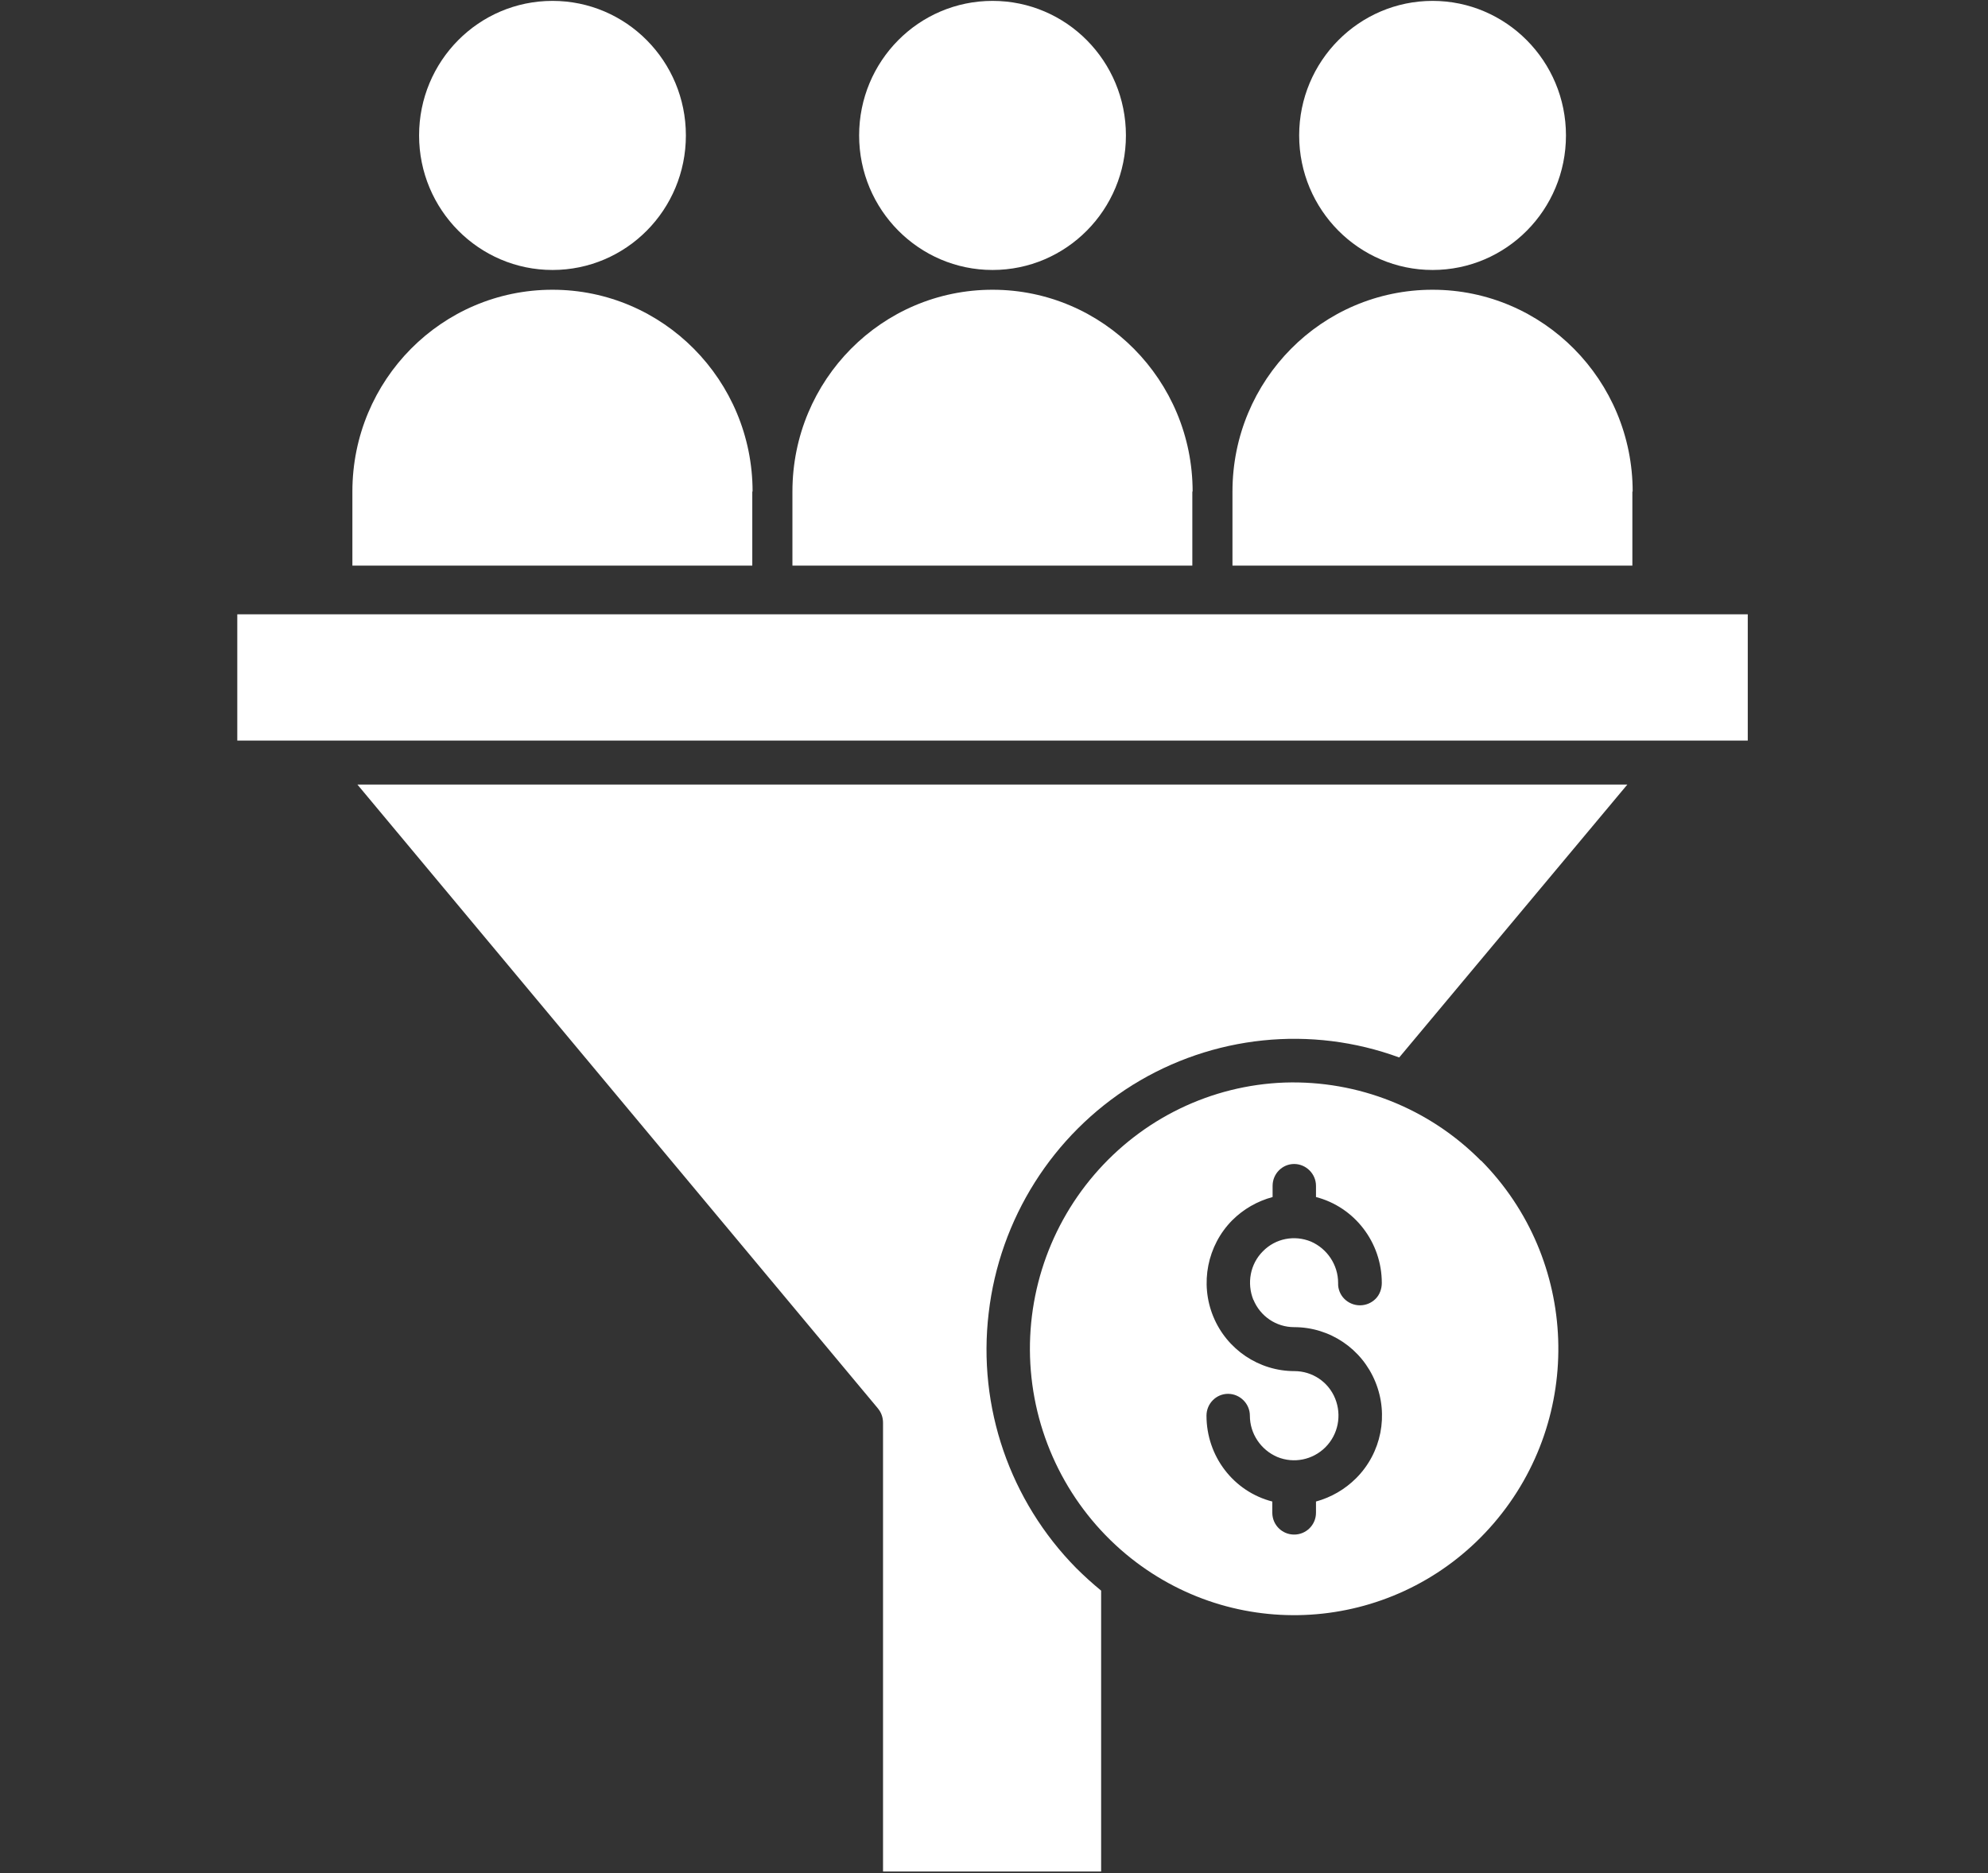<?xml version="1.0" encoding="UTF-8"?><svg id="_2024" xmlns="http://www.w3.org/2000/svg" viewBox="0 0 67.36 63.48"><rect x="0" y="0" width="67.36" height="63.48" fill="#333333" stroke="none"/><defs><style>.cls-1{fill:#fff;stroke-width:0px;}</style></defs><g id="_Reason_3_"><path class="cls-1" d="M48.54,9.15c2.5,0,4.52-2.04,4.52-4.56S51.03.03,48.54.03s-4.52,2.04-4.52,4.56,2.03,4.56,4.52,4.56"/><path class="cls-1" d="M55.32,16.66c0-3.77-3.03-6.84-6.78-6.84s-6.78,3.06-6.78,6.84v2.51h13.55v-2.51Z"/><path class="cls-1" d="M33.63,9.15c2.5,0,4.52-2.04,4.52-4.56S36.13.03,33.63.03s-4.52,2.04-4.52,4.56,2.03,4.56,4.52,4.56"/><path class="cls-1" d="M40.41,16.66c0-3.77-3.03-6.84-6.78-6.84s-6.78,3.06-6.78,6.84v2.51h13.55v-2.51Z"/><path class="cls-1" d="M18.72,9.15c2.5,0,4.52-2.04,4.52-4.56S21.22.03,18.72.03s-4.52,2.04-4.52,4.56,2.03,4.56,4.52,4.56"/><path class="cls-1" d="M25.5,16.66c0-3.77-3.03-6.84-6.78-6.84s-6.78,3.06-6.78,6.84v2.51h13.55v-2.51Z"/><path class="cls-1" d="M42.47,44.05c.23.56.77.93,1.38.93,1.21,0,2.29.73,2.75,1.85.46,1.12.21,2.41-.65,3.27-.38.38-.85.65-1.36.79v.38c0,.41-.33.74-.74.74s-.74-.33-.74-.74v-.38c-1.32-.34-2.23-1.54-2.23-2.91,0-.41.33-.74.73-.74s.74.33.74.74c0,.61.37,1.16.93,1.4.56.23,1.2.1,1.63-.33.43-.43.56-1.08.33-1.65-.23-.57-.78-.93-1.38-.93h0c-1.2,0-2.29-.73-2.75-1.85-.46-1.12-.2-2.41.64-3.26.38-.38.85-.65,1.37-.79v-.38c0-.41.33-.74.73-.74s.74.33.74.74v.38c1.31.34,2.23,1.54,2.23,2.91,0,.2-.07.4-.21.54-.14.14-.33.22-.53.22s-.39-.08-.53-.22c-.14-.14-.22-.34-.21-.54,0-.61-.37-1.16-.92-1.4-.56-.23-1.2-.11-1.63.33-.43.43-.55,1.08-.32,1.65M50.18,39.34c-1.76-1.78-4.17-2.73-6.65-2.65-2.49.09-4.82,1.22-6.45,3.12-1.63,1.9-2.4,4.39-2.13,6.88.27,2.49,1.56,4.76,3.55,6.26h0c3.76,2.83,9.05,2.25,12.12-1.33,3.07-3.58,2.88-8.94-.44-12.29h0Z"/><polygon class="cls-1" points="47.43 35.84 47.42 35.84 47.42 35.84 47.43 35.84"/><rect class="cls-1" x="8.04" y="20.82" width="51.18" height="4.28"/><path class="cls-1" d="M29.75,47.74h0c.11.13.17.3.17.48h0v15.21h7.39v-9.52c-.29-.24-.57-.49-.84-.76-2.25-2.28-3.35-5.46-2.97-8.65.37-3.19,2.17-6.04,4.88-7.73,2.71-1.68,6.04-2.03,9.03-.93l7.73-9.25H12.11l17.65,21.16Z"/></g></svg>